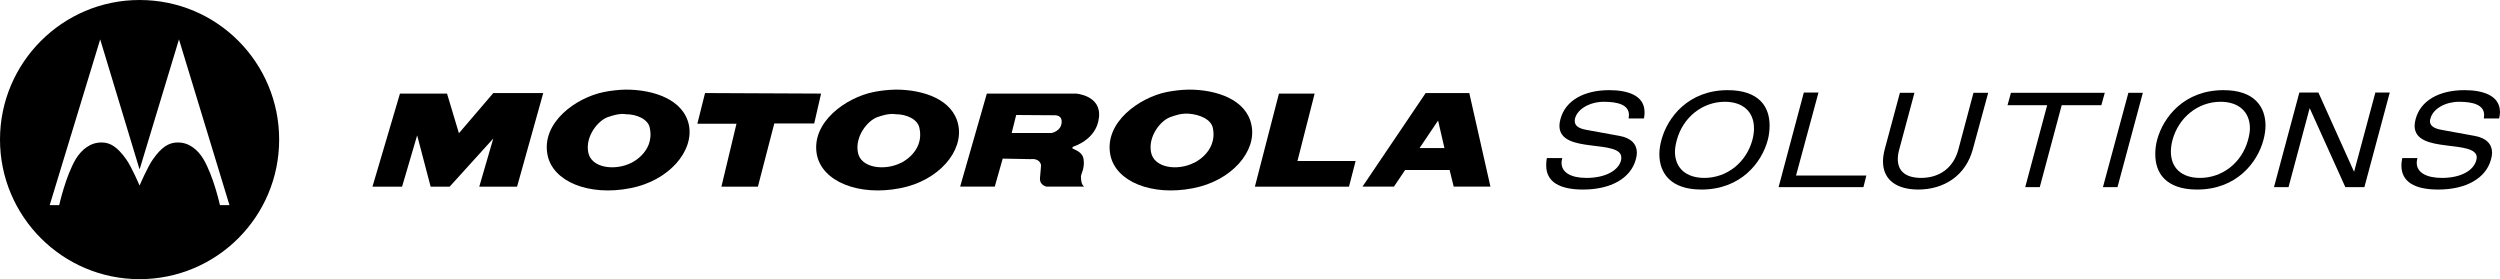 <?xml version="1.0" encoding="UTF-8"?><svg id="a" xmlns="http://www.w3.org/2000/svg" width="512" height="57.172" viewBox="0 0 512 57.172"><path d="M220.349,19.165h-18.245,0s-5.468,19.057-5.468,19.057h7.092l1.624-5.739,5.685.108c2.057-.208,2.166,1.245,2.166,1.245,0,0-.08,1.31-.217,2.653-.095,1.486,1.354,1.732,1.354,1.732h7.688c-.615-.492-.65-1.488-.65-2.111,0-.483.806-1.637.541-3.465-.18-1.594-1.962-2.003-2.22-2.22-.232-.095.054-.379.054-.379,0,0,4.838-1.384,5.306-5.955.561-4.567-4.71-4.927-4.71-4.927ZM215.368,27.232h-8.175l.92-3.681h0s7.904.054,7.904.054c0,0,1.527-.108,1.408,1.462-.104,1.815-2.057,2.166-2.057,2.166Z"/><polygon points="93.987 27.286 91.55 19.165 81.913 19.165 76.283 38.223 82.347 38.223 85.433 27.719 88.194 38.223 92.092 38.223 101.025 28.369 98.155 38.223 105.897 38.223 111.257 19.057 101.025 19.057 93.987 27.286"/><path d="M28.586,0C12.796,0,0,12.838,0,28.586s12.796,28.586,28.586,28.586,28.586-12.784,28.586-28.586C57.172,12.931,44.577,0,28.586,0ZM45.044,42.012s-1.297-5.927-3.411-9.474c-1.156-1.88-2.921-3.415-5.306-3.357-1.698.024-3.192.866-4.981,3.411-1.113,1.533-2.761,5.414-2.761,5.414,0,0-1.65-3.881-2.761-5.414-1.821-2.545-3.259-3.387-4.927-3.411-2.397-.059-4.184,1.477-5.36,3.357-2.107,3.547-3.411,9.474-3.411,9.474h-1.949L20.519,8.067h0l8.013,26.474.054.054.054-.054,8.013-26.474,10.341,33.946h-1.949Z"/><path d="M243.521,18.353c-1.507.014-3.155.214-4.548.487-5.633,1.137-12.838,6.215-11.586,12.831,1.05,5.535,8.545,8.535,16.946,6.876,7.924-1.514,13.1-7.595,11.965-12.939-1.039-5.26-7.22-7.255-12.777-7.255ZM244.495,33.35c-3.235,1.67-8.188,1.117-8.771-2.22-.585-3.194,1.893-6.393,3.952-7.146,1.304-.464,2.036-.646,2.869-.704.278-.019.592-.007.92,0,2.315.186,4.554,1.169,4.927,2.924,1.07,5.262-4.535,7.48-3.898,7.146Z"/><path d="M128.203,18.353c-1.453.014-3.168.214-4.494.487-5.708,1.137-12.848,6.215-11.586,12.831,1.039,5.535,8.511,8.535,16.946,6.876,7.924-1.514,13.08-7.595,12.019-12.939-1.104-5.26-7.274-7.255-12.885-7.255ZM129.286,33.35c-3.279,1.67-8.273,1.117-8.825-2.22-.585-3.194,1.949-6.393,4.006-7.146,1.09-.37,2.019-.612,2.869-.65h0c.283-.012.547.017.812.054,2.311,0,4.63,1.061,4.927,2.815,1.124,5.262-4.5,7.48-3.79,7.146Z"/><path d="M183.48,18.353c-1.486.014-3.212.214-4.548.487-5.676,1.137-12.881,6.215-11.64,12.831,1.083,5.535,8.608,8.535,17.054,6.876,7.902-1.514,13.024-7.595,11.911-12.939-1.05-5.26-7.196-7.255-12.777-7.255ZM184.508,33.35c-3.268,1.67-8.314,1.117-8.825-2.22-.561-3.194,1.938-6.393,4.006-7.146,1.065-.37,1.998-.612,2.869-.65h0c.291-.012.593.017.866.054,2.27,0,4.543,1.061,4.873,2.815,1.156,5.262-4.468,7.48-3.79,7.146Z"/><polygon points="144.391 19.057 144.391 19.057 142.821 25.337 150.833 25.337 147.747 38.223 155.219 38.223 158.575 25.283 166.75 25.283 168.158 19.166 144.391 19.057"/><polygon points="435.879 19.003 435.879 19.057 430.682 38.331 433.66 38.331 438.857 19.003 435.879 19.003 435.879 19.003"/><polygon points="269.237 19.165 261.928 19.165 257.002 38.223 276.275 38.223 277.629 32.971 265.718 32.971 269.237 19.165"/><polygon points="411.841 19.003 411.841 19.003 411.138 21.548 419.259 21.548 414.765 38.331 417.743 38.331 422.236 21.548 430.357 21.548 431.061 19.003 411.841 19.003"/><path d="M404.154,19.057l-3.086,11.586c-.977,3.614-3.718,5.789-7.634,5.793-3.173-.014-4.756-1.405-4.764-3.844,0-.583.084-1.2.271-1.895l3.14-11.694h-2.978s-3.086,11.478-3.086,11.478c-.253.949-.379,1.806-.379,2.599.007,3.809,2.869,5.73,7.201,5.739,5.236,0,9.73-2.781,11.207-8.283l3.14-11.532h-2.978l-.054.054Z"/><polygon points="486.446 19.057 482.115 35.191 474.806 18.949 470.908 18.949 470.908 18.949 465.71 38.331 468.688 38.331 473.019 22.143 480.328 38.331 484.226 38.331 489.424 18.949 486.446 18.949 486.446 19.057"/><path d="M504.745,18.462h0c-5.254-.002-9.009,2.153-10.016,5.901-.141.511-.217.987-.217,1.408.016,3.001,3.285,3.606,6.443,4.006,3.196.392,6.326.632,6.28,2.49,0,.182-.048.377-.108.596-.535,2.027-3.079,3.573-7.038,3.573-3.203-.009-5.139-1.133-5.143-3.086,0-.26.039-.52.108-.812l.054-.162h-3.14v.108c-.095.496-.162.966-.162,1.408.009,3.348,2.707,4.922,7.525,4.927,5.704,0,9.786-2.289,10.828-6.172.124-.47.217-.936.217-1.354.007-1.752-1.156-3.04-3.573-3.465l-6.822-1.245c-1.821-.329-2.326-1.016-2.328-1.787,0-.178.061-.357.108-.541.548-2.051,3.14-3.413,5.847-3.411,2.863.002,5.137.617,5.143,2.707,0,.18-.022.39-.054.596v.108h3.14v-.054c.093-.448.162-.86.162-1.245-.009-3.502-3.666-4.489-7.255-4.494Z"/><path d="M455.37,18.462c-8.101,0-12.361,5.585-13.589,10.178-.26.962-.379,1.936-.379,2.924,0,1.867.489,3.688,1.841,5.035,1.347,1.349,3.51,2.222,6.713,2.22,8.097.002,12.357-5.531,13.589-10.124.256-.962.433-1.988.433-2.978,0-1.869-.548-3.686-1.895-5.035-1.349-1.351-3.513-2.22-6.713-2.22ZM460.405,28.64c-1.256,4.676-5.254,7.796-9.853,7.796-3.768-.009-5.947-2.046-5.955-5.36,0-.734.102-1.538.325-2.382,1.26-4.675,5.258-7.85,9.853-7.85,3.768.009,5.999,2.101,6.01,5.414,0,.734-.152,1.538-.379,2.382Z"/><polygon points="372.428 18.949 369.45 18.949 369.45 18.949 369.396 19.057 364.253 38.331 381.631 38.331 382.227 35.949 367.826 35.949 372.428 18.949"/><path d="M329.603,18.462h0c-5.256-.002-9.011,2.153-10.016,5.901-.143.511-.217.987-.217,1.408.016,3.006,3.283,3.608,6.443,4.006,3.194.392,6.272.632,6.226,2.49,0,.182.003.377-.054.596-.537,2.027-3.131,3.575-7.092,3.573-3.201-.007-5.085-1.128-5.089-3.086,0-.258.037-.52.108-.812l.054-.162h-3.14l-.054.108c-.093.496-.108.966-.108,1.408.009,3.348,2.703,4.922,7.525,4.927,5.7,0,9.782-2.289,10.828-6.172.121-.468.217-.933.217-1.354.003-1.75-1.159-3.04-3.573-3.465l-6.822-1.245c-1.821-.329-2.324-1.016-2.328-1.787,0-.178.007-.357.054-.541.546-2.055,3.194-3.413,5.901-3.411,2.863.002,5.139.617,5.143,2.707,0,.18-.022.392-.054.596v.108h3.086l.054-.054c.093-.448.108-.86.108-1.245-.009-3.502-3.612-4.489-7.201-4.494Z"/><path d="M291.976,19.057l-12.939,19.165h6.443l2.22-3.302.054-.108h9.15v.108l.812,3.302h7.525l-4.331-19.165h-8.933ZM295.711,30.318h-4.981l3.79-5.631,1.299,5.631h-.108Z"/><path d="M353.858,18.462c-8.099,0-12.357,5.587-13.589,10.178-.26.959-.433,1.932-.433,2.924,0,1.867.546,3.688,1.895,5.035,1.349,1.351,3.513,2.22,6.713,2.22,8.099,0,12.357-5.529,13.589-10.124.256-.964.379-1.988.379-2.978,0-1.869-.494-3.686-1.841-5.035-1.349-1.351-3.513-2.22-6.713-2.22ZM358.893,28.64c-1.254,4.678-5.258,7.796-9.853,7.796-3.77-.01-6.003-2.049-6.01-5.36,0-.734.152-1.538.379-2.382,1.258-4.678,5.252-7.85,9.853-7.85,3.764.01,5.945,2.101,5.955,5.414,0,.734-.097,1.538-.325,2.382Z"/></svg>